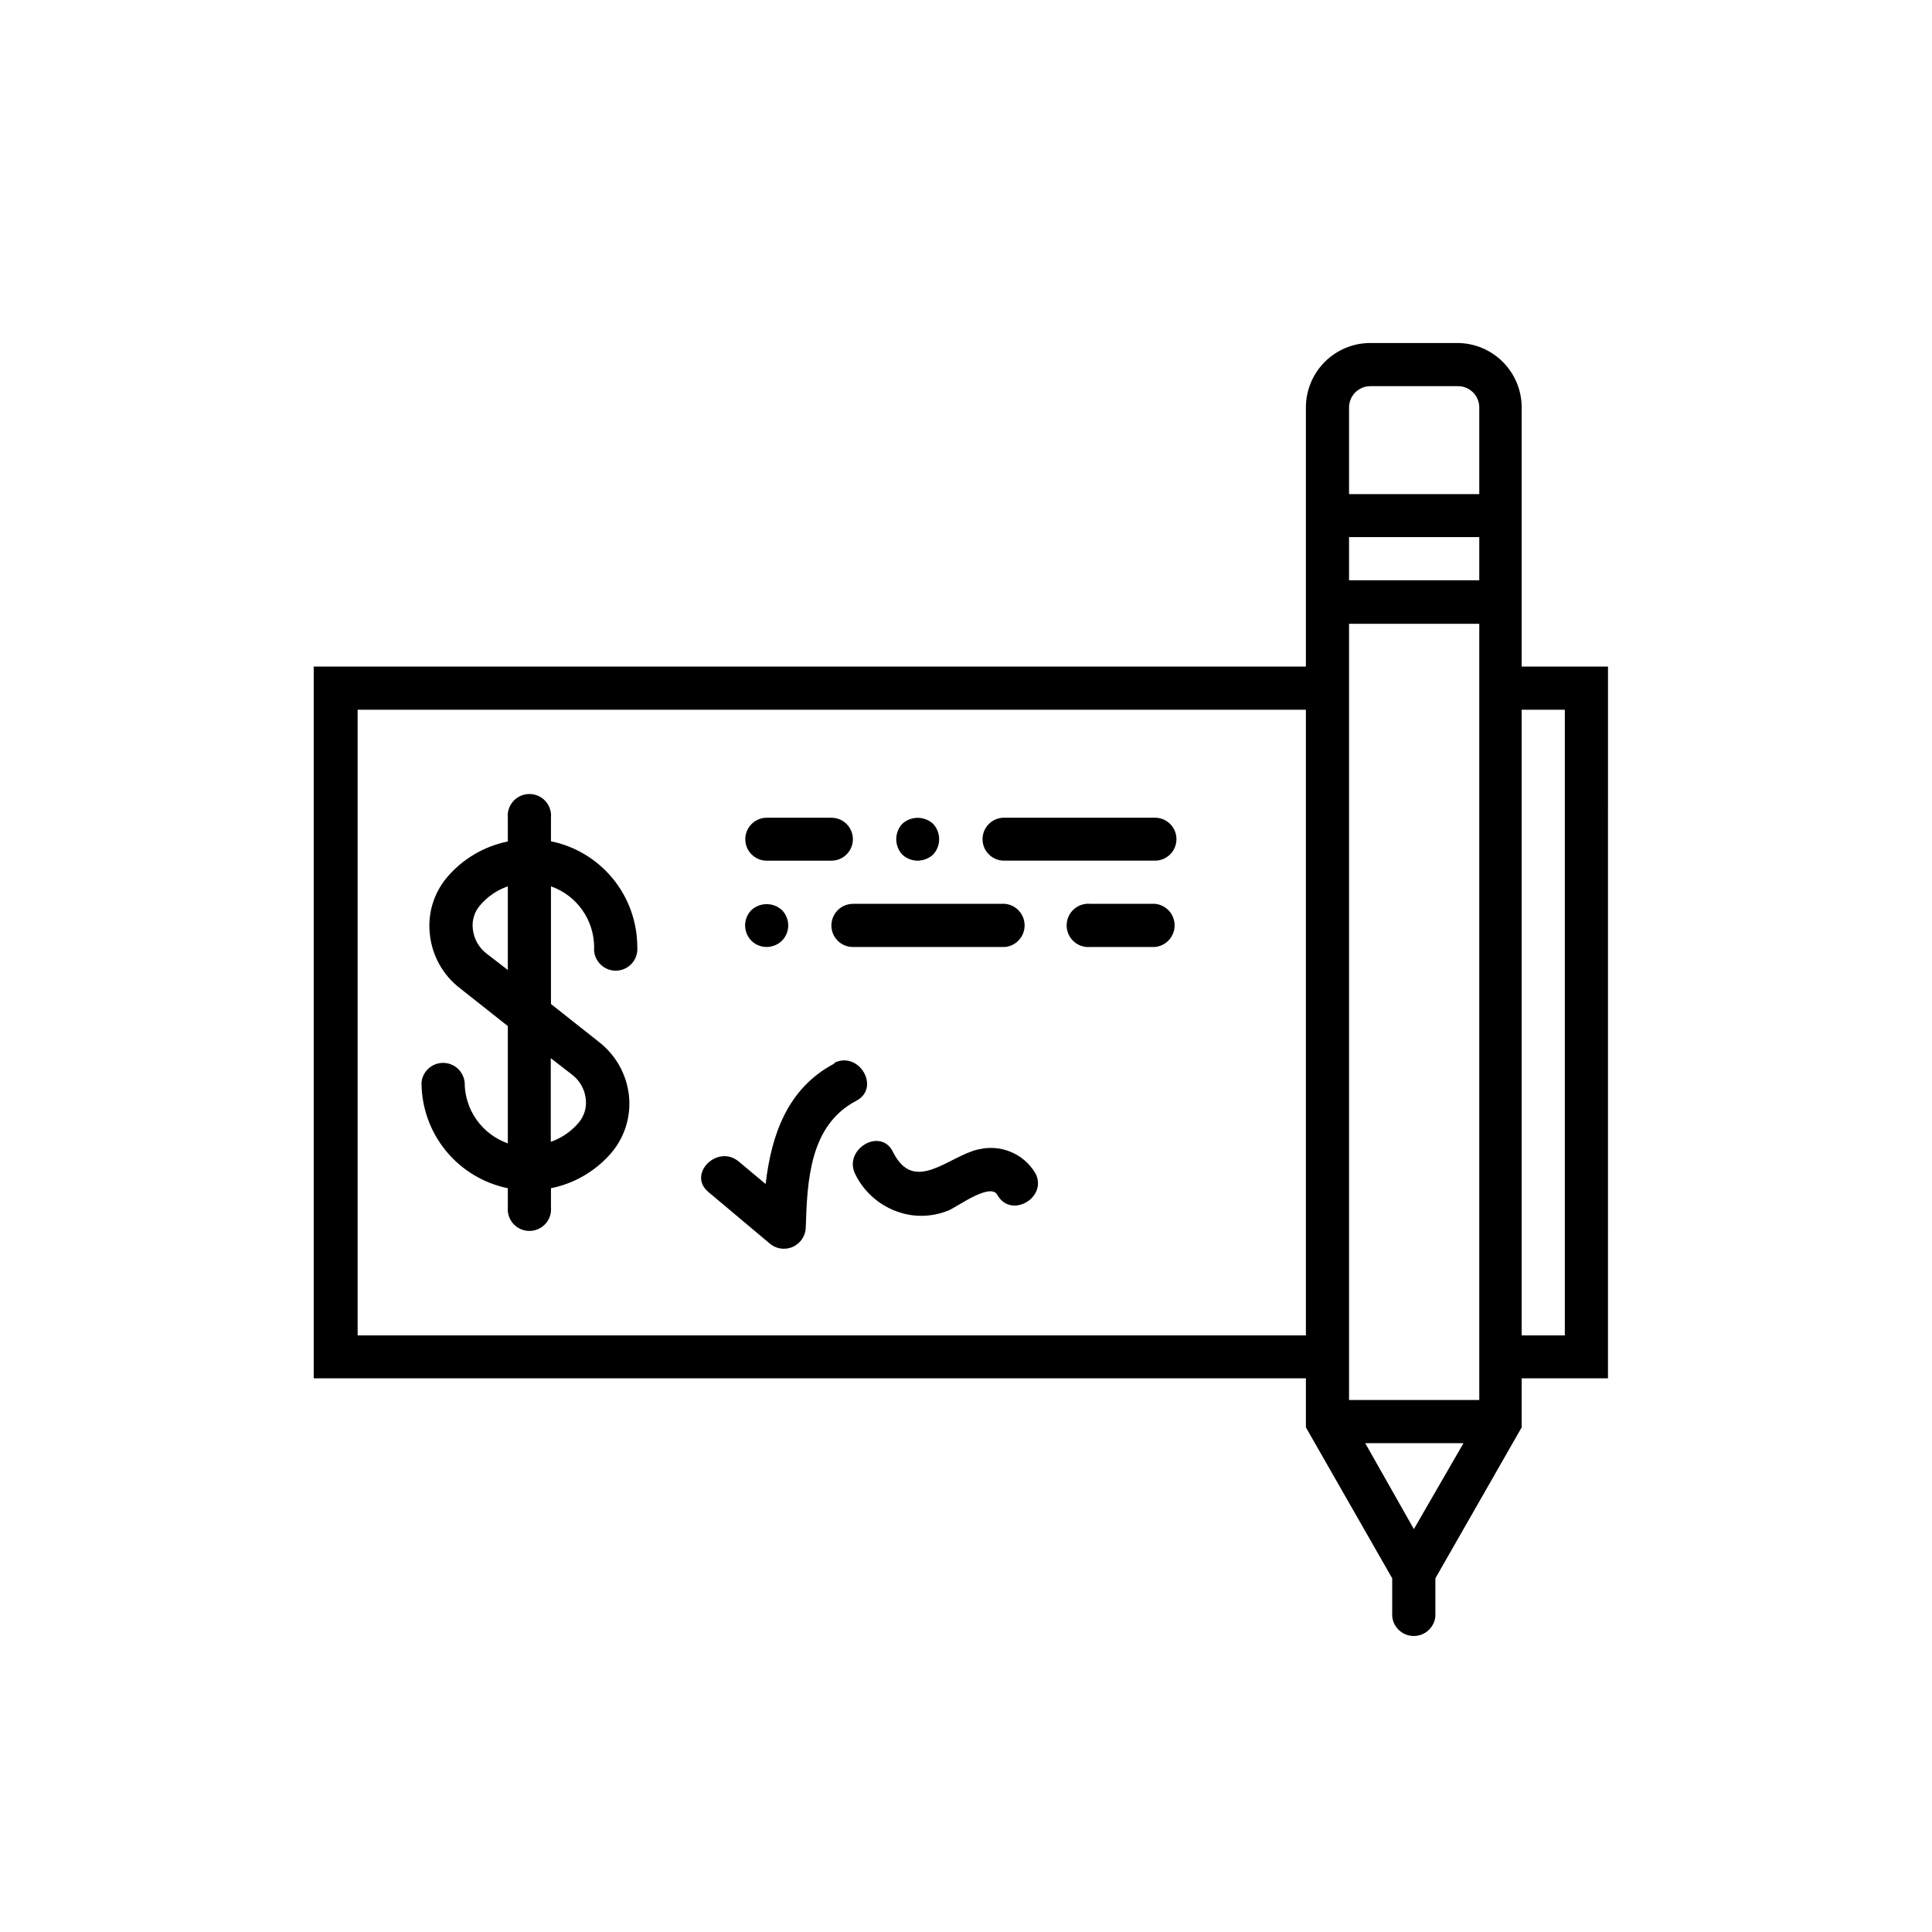 <?xml version="1.0" encoding="UTF-8"?>
<!-- Uploaded to: ICON Repo, www.iconrepo.com, Generator: ICON Repo Mixer Tools -->
<svg fill="#000000" width="800px" height="800px" version="1.1" viewBox="144 144 512 512" xmlns="http://www.w3.org/2000/svg">
 <g>
  <path d="m547.26 320.65v-68.668c0-4.531-1.801-8.875-5.004-12.078-3.199-3.203-7.547-5.004-12.074-5.004h-23.023c-4.531 0-8.875 1.801-12.078 5.004s-5.004 7.547-5.004 12.078v68.668h-262.94v188.62h262.94v13l22.871 40.004v10.078l0.004-0.004c0.277 2.949 2.754 5.207 5.719 5.207 2.961 0 5.441-2.258 5.719-5.207v-10.078l22.871-40.004v-12.996h22.871l0.004-188.62zm-57.184 177.24h-251.3v-165.8h251.3zm28.617 51.34-12.898-22.777h26.047zm17.332-34.211h-34.512v-205.71h34.512zm0-217.24h-34.512v-11.438h34.512zm0-22.824h-34.512v-22.973c0-3.117 2.527-5.644 5.644-5.644h23.023c1.531-0.055 3.019 0.516 4.121 1.582 1.102 1.062 1.723 2.527 1.723 4.062zm22.672 222.94h-11.438v-165.8h11.438z"/>
  <path d="m450.08 383.52h-17.129c-1.609-0.152-3.211 0.383-4.406 1.473-1.195 1.086-1.875 2.629-1.875 4.246 0 1.617 0.68 3.16 1.875 4.246 1.195 1.09 2.797 1.625 4.406 1.473h17.129c2.949-0.277 5.207-2.754 5.207-5.719 0-2.965-2.258-5.441-5.207-5.719z"/>
  <path d="m347.2 372.09h17.129c3.144 0 5.695-2.547 5.695-5.691s-2.551-5.691-5.695-5.691h-17.129c-3.144 0-5.691 2.547-5.691 5.691s2.547 5.691 5.691 5.691z"/>
  <path d="m450.08 360.7h-40.004c-3.144 0-5.691 2.547-5.691 5.691s2.547 5.691 5.691 5.691h40.004c3.144 0 5.691-2.547 5.691-5.691s-2.547-5.691-5.691-5.691z"/>
  <path d="m387.2 372.09c1.512-0.02 2.961-0.594 4.078-1.609 2.141-2.301 2.141-5.863 0-8.164-2.309-2.113-5.852-2.113-8.16 0-2.137 2.301-2.137 5.863 0 8.164 1.109 1.027 2.566 1.602 4.082 1.609z"/>
  <path d="m364.33 389.27c0 3.144 2.551 5.695 5.695 5.695h40.305c2.949-0.277 5.203-2.754 5.203-5.719 0-2.965-2.254-5.441-5.203-5.719h-40.305c-3.152 0.027-5.695 2.59-5.695 5.742z"/>
  <path d="m347.2 394.96c1.508-0.02 2.949-0.613 4.031-1.664 2.207-2.25 2.207-5.859 0-8.109-2.293-2.109-5.82-2.109-8.113 0-2.207 2.25-2.207 5.859 0 8.109 1.086 1.074 2.555 1.676 4.082 1.664z"/>
  <path d="m301.45 394.96c-0.152 1.609 0.383 3.207 1.473 4.402 1.086 1.195 2.629 1.879 4.246 1.879s3.16-0.684 4.246-1.879c1.09-1.195 1.625-2.793 1.473-4.402-0.008-6.59-2.285-12.973-6.453-18.078-4.164-5.102-9.965-8.613-16.422-9.934v-6.246c0.152-1.613-0.383-3.211-1.469-4.406-1.09-1.195-2.633-1.875-4.25-1.875-1.613 0-3.156 0.68-4.246 1.875-1.086 1.195-1.621 2.793-1.469 4.406v6.297c-6.293 1.27-11.973 4.621-16.125 9.52-3.535 4.195-5.176 9.668-4.531 15.117 0.582 5.617 3.441 10.75 7.91 14.207l12.746 10.078v31.086-0.004c-3.34-1.176-6.231-3.359-8.281-6.246-2.047-2.887-3.148-6.336-3.156-9.875-0.277-2.953-2.754-5.207-5.719-5.207-2.965 0-5.441 2.254-5.719 5.207 0.004 6.586 2.285 12.973 6.453 18.078 4.164 5.102 9.965 8.609 16.422 9.934v5.039c-0.152 1.609 0.383 3.207 1.469 4.402 1.09 1.195 2.633 1.875 4.246 1.875 1.617 0 3.16-0.68 4.25-1.875 1.086-1.195 1.621-2.793 1.469-4.402v-5.039c6.293-1.27 11.973-4.625 16.125-9.523 3.5-4.211 5.137-9.668 4.531-15.113-0.633-5.574-3.481-10.66-7.91-14.105l-12.746-10.078v-31.184c3.332 1.172 6.219 3.348 8.266 6.223s3.156 6.316 3.172 9.848zm-22.871 6.094-5.742-4.434h-0.004c-1.988-1.57-3.258-3.875-3.527-6.398-0.285-2.273 0.41-4.566 1.918-6.297 1.949-2.312 4.492-4.051 7.356-5.035zm17.18 27.859v0.004c1.965 1.562 3.219 3.848 3.477 6.348 0.277 2.273-0.418 4.562-1.918 6.297-1.961 2.301-4.5 4.039-7.356 5.039v-22.168z"/>
  <path d="m365.14 425.84c-12.496 6.551-16.727 18.992-18.238 31.941l-7.106-5.945c-5.644-4.734-13.754 3.324-8.062 8.062l16.02 13.453 0.004-0.004c1.656 1.57 4.082 2.019 6.191 1.148 2.109-0.867 3.512-2.894 3.582-5.176 0.402-12.445 1.008-27.105 13.402-33.605 6.5-3.426 0.754-13.25-5.793-10.078z"/>
  <path d="m403.17 448.62c-7.91 1.863-16.93 11.941-22.52 0.656-3.223-6.602-13.098-0.805-10.078 5.742 2.875 5.977 8.547 10.117 15.117 11.031 3.277 0.422 6.609-0.012 9.672-1.258 2.316-0.957 11.082-7.508 12.949-4.133 3.578 6.449 13.453 0.707 10.078-5.742h-0.004c-3.09-5.211-9.238-7.769-15.113-6.297z"/>
 </g>
</svg>